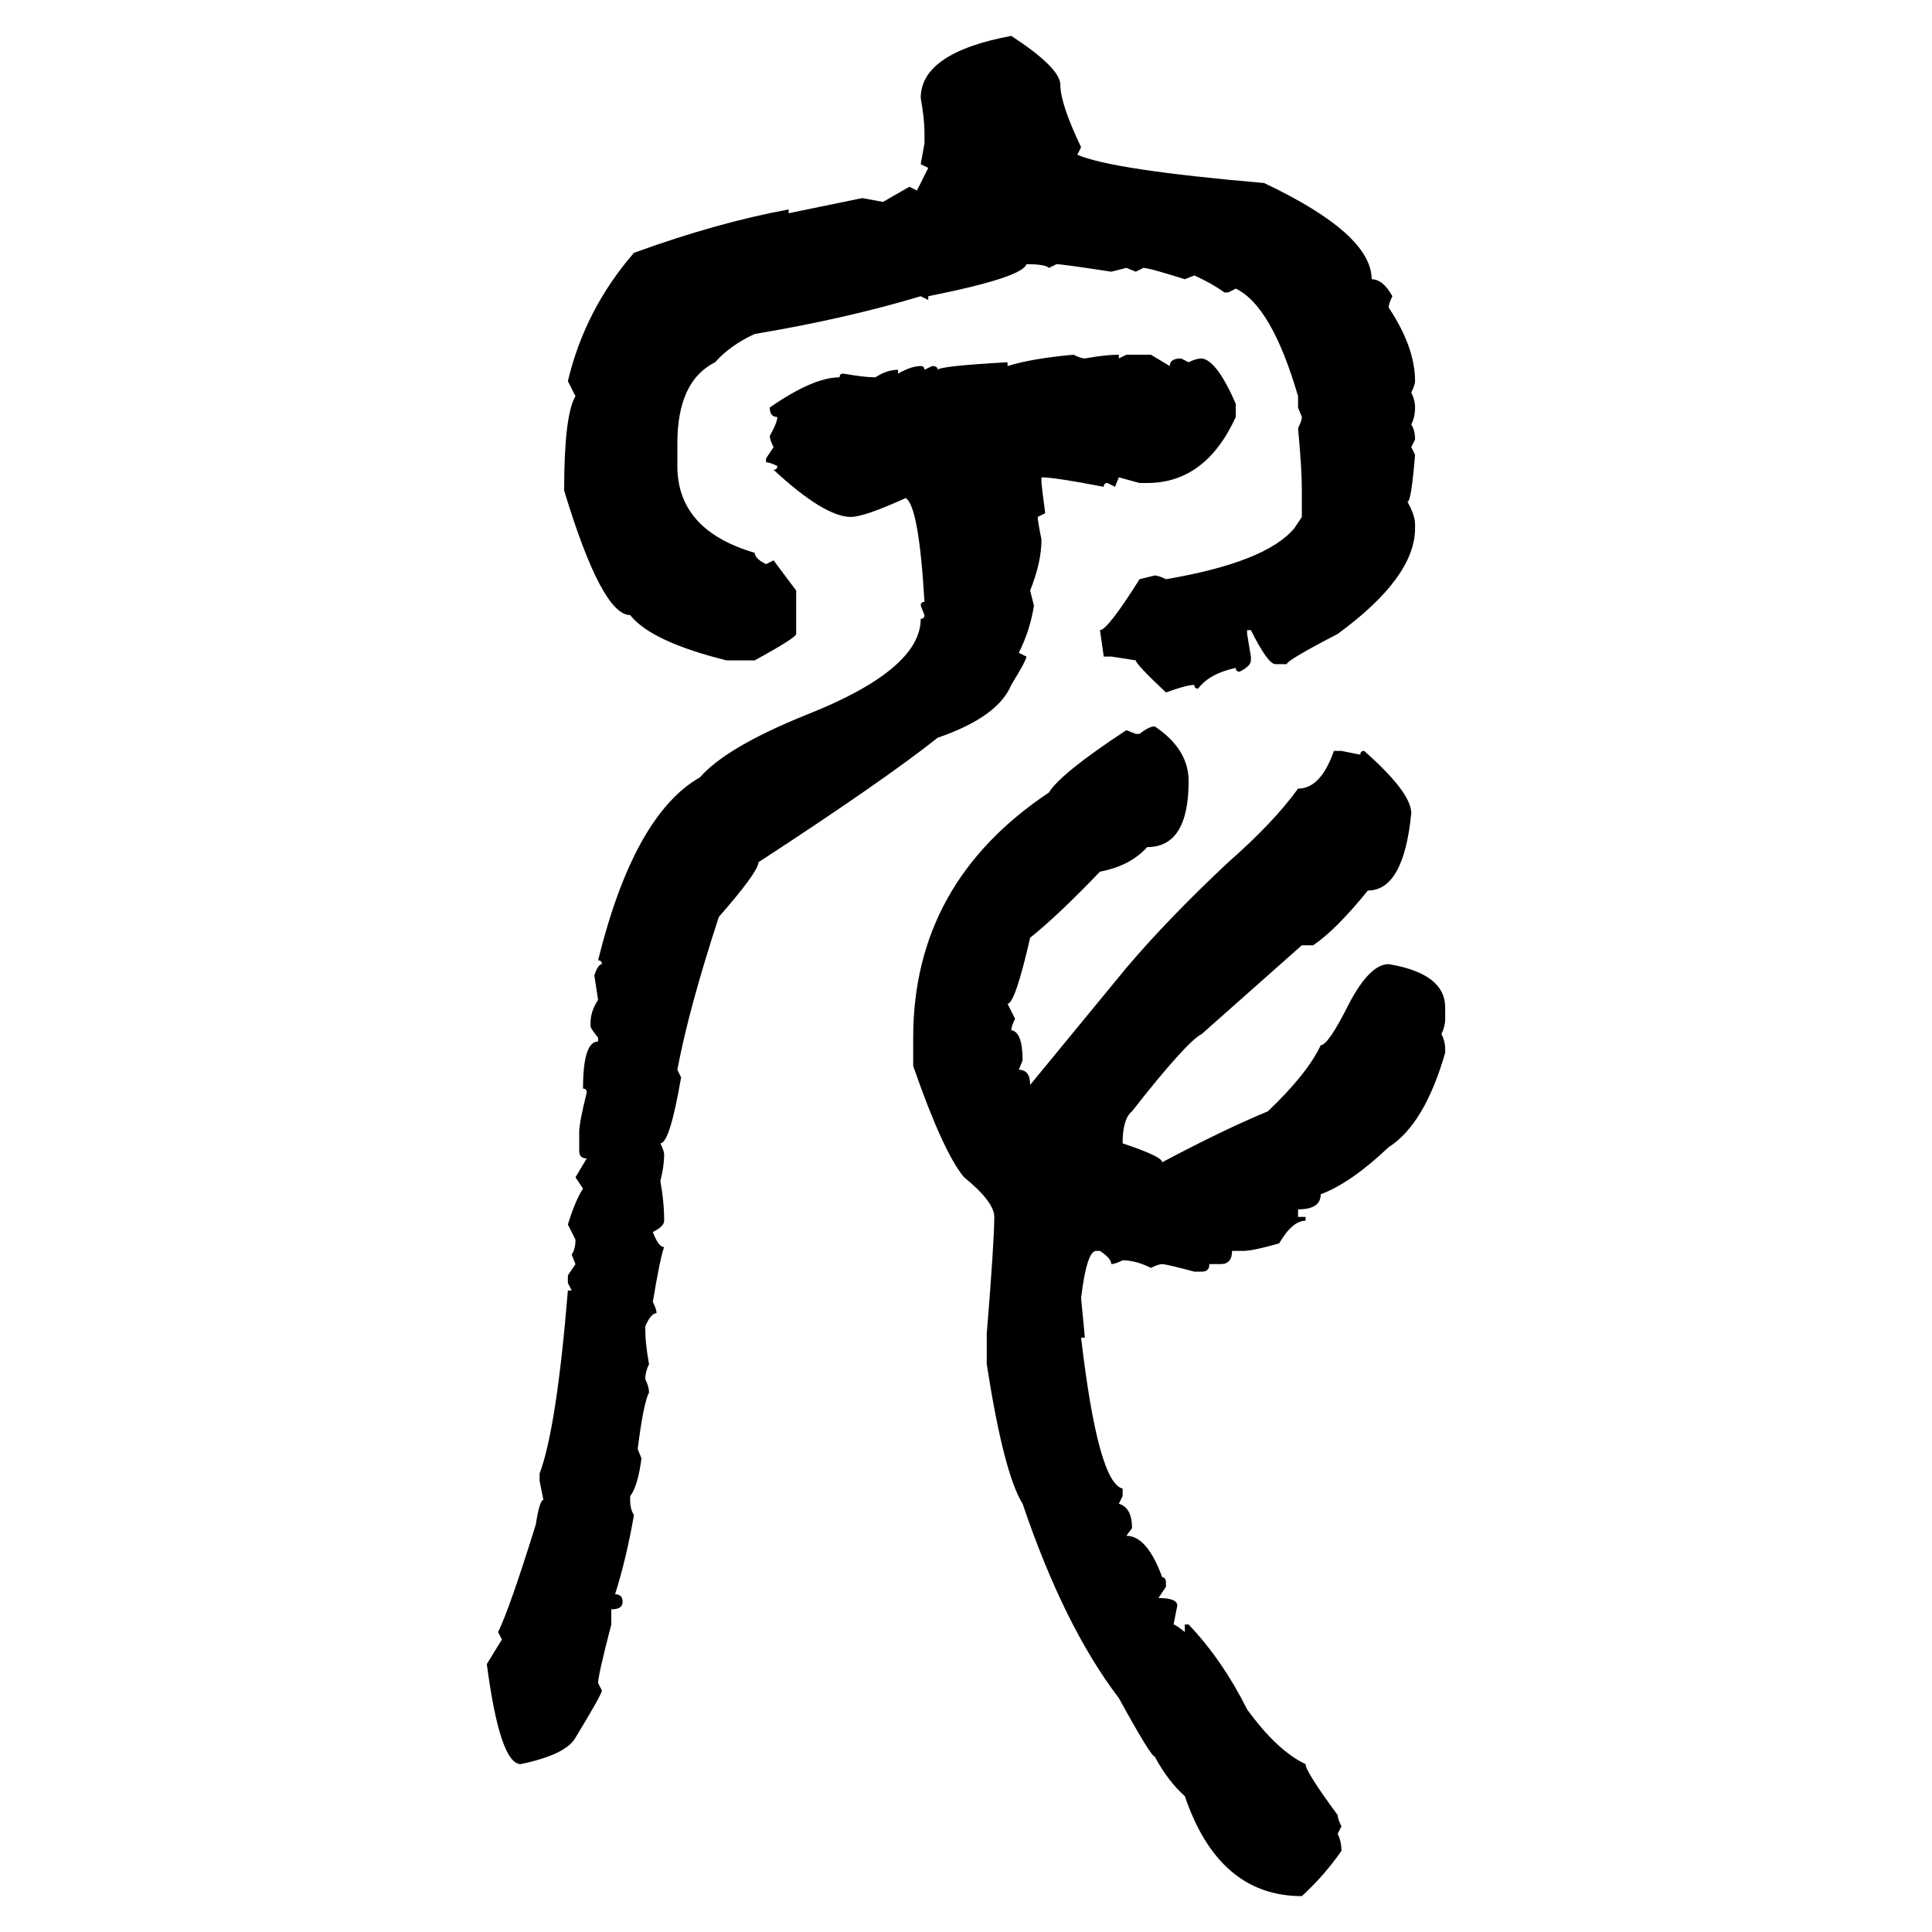<svg xmlns="http://www.w3.org/2000/svg" xmlns:xlink="http://www.w3.org/1999/xlink" width="300" height="300"><path d="M157.03 5.57L157.03 5.57Q164.65 10.55 164.65 13.18L164.65 13.18Q164.65 16.11 167.87 22.85L167.87 22.85L167.29 24.02Q172.56 26.37 196.29 28.42L196.29 28.42Q212.99 36.33 212.99 43.36L212.99 43.36Q214.75 43.36 216.21 46.00L216.21 46.00Q215.63 47.17 215.63 47.75L215.63 47.75Q219.73 53.91 219.73 59.18L219.73 59.18Q219.73 59.77 219.14 60.94L219.14 60.94Q219.73 62.11 219.73 63.28L219.73 63.28Q219.73 64.75 219.14 65.92L219.14 65.92Q219.73 66.80 219.73 68.26L219.73 68.26L219.14 69.43L219.73 70.61Q219.14 77.93 218.55 77.93L218.55 77.93Q219.73 79.98 219.73 81.45L219.73 81.45L219.73 82.03Q219.73 89.65 207.71 98.44L207.71 98.44Q199.80 102.54 199.80 103.13L199.80 103.13L198.05 103.13Q196.88 103.13 194.24 97.85L194.24 97.85L193.65 97.85L193.65 98.44L194.24 101.95L194.24 102.54Q194.24 103.42 192.48 104.30L192.48 104.30Q191.89 104.30 191.89 103.71L191.89 103.71Q187.79 104.59 186.04 106.93L186.04 106.93Q185.45 106.93 185.45 106.35L185.45 106.35Q184.28 106.35 181.05 107.52L181.05 107.52Q176.37 103.13 176.37 102.54L176.37 102.54L172.56 101.95L171.39 101.95L170.80 97.85Q171.97 97.85 176.95 89.94L176.95 89.94L179.30 89.36Q179.88 89.36 181.05 89.94L181.05 89.94Q196.58 87.30 200.98 82.03L200.98 82.03L202.15 80.27L202.15 76.17Q202.15 72.66 201.56 66.50L201.56 66.50Q202.15 65.33 202.15 64.75L202.15 64.75L201.56 63.28L201.56 61.52Q197.46 47.46 191.89 44.82L191.89 44.82L190.72 45.41L190.14 45.41Q188.09 43.95 185.45 42.77L185.45 42.77L183.98 43.36Q178.42 41.60 177.54 41.60L177.54 41.60L176.37 42.19L174.90 41.60L172.56 42.19Q164.94 41.02 164.06 41.02L164.06 41.02L162.89 41.60Q162.30 41.02 159.38 41.02L159.38 41.02Q158.79 43.07 144.14 46.00L144.14 46.00L144.14 46.58L142.97 46.00Q131.25 49.51 117.19 51.86L117.19 51.86Q113.38 53.61 111.04 56.25L111.04 56.25Q105.18 59.18 105.18 68.85L105.18 68.85L105.18 72.36Q105.18 82.32 117.19 85.84L117.19 85.84Q117.19 86.72 118.95 87.60L118.95 87.60L120.12 87.01L123.63 91.70L123.63 98.44Q123.63 99.02 117.19 102.54L117.19 102.54L112.79 102.54Q101.07 99.61 97.85 95.51L97.85 95.51Q93.46 95.51 87.60 76.17L87.60 76.17Q87.60 64.45 89.36 61.52L89.36 61.52L88.18 59.18Q90.82 48.05 98.44 39.26L98.44 39.26Q111.33 34.57 122.46 32.52L122.46 32.52L122.46 33.11L133.89 30.76L137.11 31.35L141.21 29.00L142.38 29.59L144.14 26.07L142.97 25.49L143.55 22.27L143.55 20.51Q143.55 18.46 142.97 15.23L142.97 15.23Q142.97 8.20 157.03 5.57ZM166.70 55.08L166.70 55.08Q167.87 55.66 168.46 55.66L168.46 55.66Q171.68 55.08 173.73 55.08L173.73 55.08L173.73 55.66L174.90 55.08L178.71 55.08L181.64 56.84Q181.64 55.66 183.40 55.66L183.40 55.66L184.57 56.25Q185.74 55.66 186.62 55.66L186.62 55.66Q188.96 55.96 191.89 62.70L191.89 62.70L191.89 64.75Q187.21 75 178.13 75L178.13 75L176.95 75L173.73 74.12L173.14 75.59L171.97 75Q171.39 75 171.39 75.59L171.39 75.59Q163.77 74.12 161.72 74.12L161.72 74.12L161.72 75Q161.72 75.29 162.30 79.69L162.30 79.69L161.13 80.27Q161.13 80.86 161.72 83.79L161.72 83.79Q161.72 87.30 159.96 91.70L159.96 91.70L160.55 94.04Q159.96 97.85 158.20 101.37L158.20 101.37L159.38 101.95Q159.38 102.54 157.03 106.35L157.03 106.35Q154.98 111.33 145.61 114.55L145.61 114.55Q137.11 121.29 117.77 133.89L117.77 133.89Q117.77 135.35 111.62 142.38L111.62 142.38Q106.93 156.74 105.18 166.11L105.18 166.11L105.76 167.29Q104.00 177.54 102.54 177.54L102.54 177.54Q103.13 178.71 103.13 179.30L103.13 179.30Q103.13 181.05 102.54 183.40L102.54 183.40Q103.13 186.62 103.13 189.55L103.13 189.55Q103.13 190.43 101.37 191.31L101.37 191.31Q102.25 193.65 103.13 193.65L103.13 193.65Q102.54 195.12 101.37 202.15L101.37 202.15Q101.95 203.32 101.95 203.91L101.95 203.91Q101.07 203.91 100.20 205.96L100.20 205.96L100.20 206.54Q100.20 208.59 100.78 211.82L100.78 211.82Q100.20 212.99 100.20 214.16L100.20 214.16Q100.78 215.33 100.78 216.21L100.78 216.21Q99.90 217.97 99.02 225L99.02 225L99.61 226.46Q99.02 230.86 97.85 232.32L97.85 232.32L97.85 232.91Q97.85 234.38 98.44 235.25L98.44 235.25Q97.27 241.99 95.51 247.56L95.51 247.56Q96.68 247.56 96.68 248.73L96.68 248.73Q96.68 249.90 94.92 249.90L94.92 249.90L94.92 252.25Q92.87 260.16 92.87 261.33L92.87 261.33L93.46 262.50Q93.46 263.09 89.36 269.82L89.36 269.82Q87.89 272.46 80.86 273.93L80.86 273.93Q77.64 273.93 75.59 258.40L75.59 258.40L77.93 254.59L77.34 253.42Q79.10 249.90 83.20 236.72L83.20 236.72Q83.79 232.91 84.38 232.91L84.38 232.91L83.79 229.98L83.79 228.81Q86.43 221.78 88.18 200.39L88.18 200.39L88.77 200.39L88.18 199.22L88.18 198.05L89.36 196.29L88.77 194.82Q89.36 193.95 89.36 192.48L89.36 192.48L88.18 190.14Q89.36 186.33 90.53 184.57L90.53 184.57L89.36 182.81L91.11 179.88Q89.94 179.88 89.94 178.71L89.94 178.71L89.94 175.78Q89.94 174.32 91.11 169.63L91.11 169.63Q91.11 169.04 90.53 169.04L90.53 169.04Q90.53 161.72 92.87 161.72L92.87 161.72L92.87 161.13Q91.70 159.67 91.70 159.38L91.70 159.38L91.70 158.79Q91.70 157.03 92.87 155.27L92.87 155.27L92.29 151.46Q92.87 149.71 93.46 149.71L93.46 149.71Q93.46 149.12 92.87 149.12L92.87 149.12Q98.44 126.56 108.69 120.70L108.69 120.70Q112.79 116.02 125.10 111.04L125.10 111.04Q142.97 104.00 142.97 96.09L142.97 96.09Q143.55 96.09 143.55 95.51L143.55 95.51L142.97 94.04Q142.97 93.46 143.55 93.46L143.55 93.46Q142.68 78.52 140.63 77.34L140.63 77.34Q134.18 80.27 132.13 80.27L132.13 80.27Q128.03 80.27 120.12 72.95L120.12 72.95Q120.70 72.95 120.70 72.36L120.70 72.36Q119.53 71.78 118.95 71.78L118.95 71.78L118.95 71.19L120.12 69.43Q119.53 68.26 119.53 67.68L119.53 67.68Q120.70 65.63 120.70 64.75L120.70 64.75Q119.53 64.75 119.53 63.28L119.53 63.28Q126.27 58.59 130.37 58.59L130.37 58.59Q130.37 58.01 130.96 58.01L130.96 58.01Q134.18 58.59 135.94 58.59L135.94 58.59Q137.70 57.42 139.45 57.42L139.45 57.42L139.45 58.01Q141.50 56.84 142.97 56.84L142.97 56.84Q143.55 56.84 143.55 57.42L143.55 57.42L144.73 56.84Q145.61 56.84 145.61 57.42L145.61 57.42Q145.90 56.84 156.45 56.25L156.45 56.25L156.45 56.84Q160.25 55.66 166.70 55.08ZM179.30 112.79L179.30 112.79Q184.57 116.31 184.57 121.29L184.57 121.29Q184.57 131.54 178.13 131.54L178.13 131.54Q175.49 134.47 170.80 135.35L170.80 135.35Q164.36 142.09 159.96 145.61L159.96 145.61Q157.62 155.86 156.45 155.86L156.45 155.86L157.62 158.20Q157.03 159.38 157.03 159.96L157.03 159.96Q158.79 160.25 158.79 164.65L158.79 164.65L158.20 166.11Q159.96 166.11 159.96 168.46L159.96 168.46L174.90 150.29Q181.35 142.68 190.72 133.89L190.72 133.89Q197.75 127.73 201.56 122.46L201.56 122.46Q205.08 122.46 207.13 116.60L207.13 116.60L208.30 116.60L211.23 117.19Q211.23 116.60 211.82 116.60L211.82 116.60Q219.14 123.05 219.14 126.27L219.14 126.27Q217.97 138.28 212.40 138.28L212.40 138.28Q207.42 144.43 203.91 146.78L203.91 146.78L202.15 146.78L186.62 160.55Q184.28 161.72 175.78 172.56L175.78 172.56Q174.32 173.73 174.32 177.54L174.32 177.54Q180.47 179.59 180.47 180.47L180.47 180.47Q189.84 175.49 196.88 172.56L196.88 172.56Q203.03 166.70 205.08 162.30L205.08 162.30Q206.25 162.30 209.47 155.86L209.47 155.86Q212.70 149.71 215.63 149.71L215.63 149.71Q224.41 151.17 224.41 156.45L224.41 156.45L224.41 158.20Q224.41 159.38 223.83 160.55L223.83 160.55Q224.41 161.72 224.41 162.89L224.41 162.89L224.41 163.48Q221.19 174.61 215.63 178.13L215.63 178.13Q209.77 183.69 205.08 185.45L205.08 185.45Q205.08 187.79 201.56 187.79L201.56 187.79L201.56 188.96L202.73 188.96L202.73 189.55Q200.68 189.55 198.63 193.07L198.63 193.07Q194.53 194.24 193.07 194.24L193.07 194.24L191.31 194.24Q191.31 196.29 189.55 196.29L189.55 196.29L187.79 196.29Q187.79 197.46 186.62 197.46L186.62 197.46L185.45 197.46Q181.05 196.29 180.47 196.29L180.47 196.29Q179.88 196.29 178.71 196.88L178.71 196.88Q176.37 195.70 174.32 195.70L174.32 195.70Q173.14 196.29 172.56 196.29L172.56 196.29Q172.56 195.41 170.80 194.24L170.80 194.24L170.21 194.24Q168.75 194.24 167.87 201.56L167.87 201.56L168.46 207.71L167.87 207.71Q170.51 230.27 174.32 231.15L174.32 231.15L174.32 232.32L173.73 233.50Q175.78 234.08 175.78 237.30L175.78 237.30L174.90 238.48Q178.13 238.48 180.47 244.92L180.47 244.92Q181.05 244.92 181.05 245.80L181.05 245.80L181.05 246.39L179.88 248.14Q182.81 248.14 182.81 249.32L182.81 249.32L182.23 252.25Q182.52 252.25 183.98 253.42L183.98 253.42L183.98 252.25L184.57 252.25Q189.84 257.81 193.65 265.43L193.65 265.43Q198.34 271.88 202.73 273.93L202.73 273.93Q202.73 275.10 207.71 281.84L207.71 281.84Q207.71 282.42 208.30 283.59L208.30 283.59L207.71 284.77Q208.30 285.94 208.30 287.40L208.30 287.40Q205.66 291.21 202.15 294.43L202.15 294.43Q189.26 294.43 183.98 278.91L183.98 278.91Q181.35 276.56 179.30 272.75L179.30 272.75Q178.71 272.75 173.73 263.67L173.73 263.67Q165.23 252.54 158.79 233.50L158.79 233.50Q155.86 228.81 153.22 211.82L153.22 211.82L153.22 207.13Q154.39 192.77 154.39 188.96L154.39 188.96Q154.39 186.62 149.71 182.81L149.71 182.81Q146.48 179.00 141.80 165.53L141.80 165.53L141.80 161.13Q141.80 137.11 162.89 123.05L162.89 123.05Q164.65 120.12 174.90 113.38L174.90 113.38L176.37 113.96L176.95 113.96Q178.42 112.79 179.30 112.79Z"/></svg>